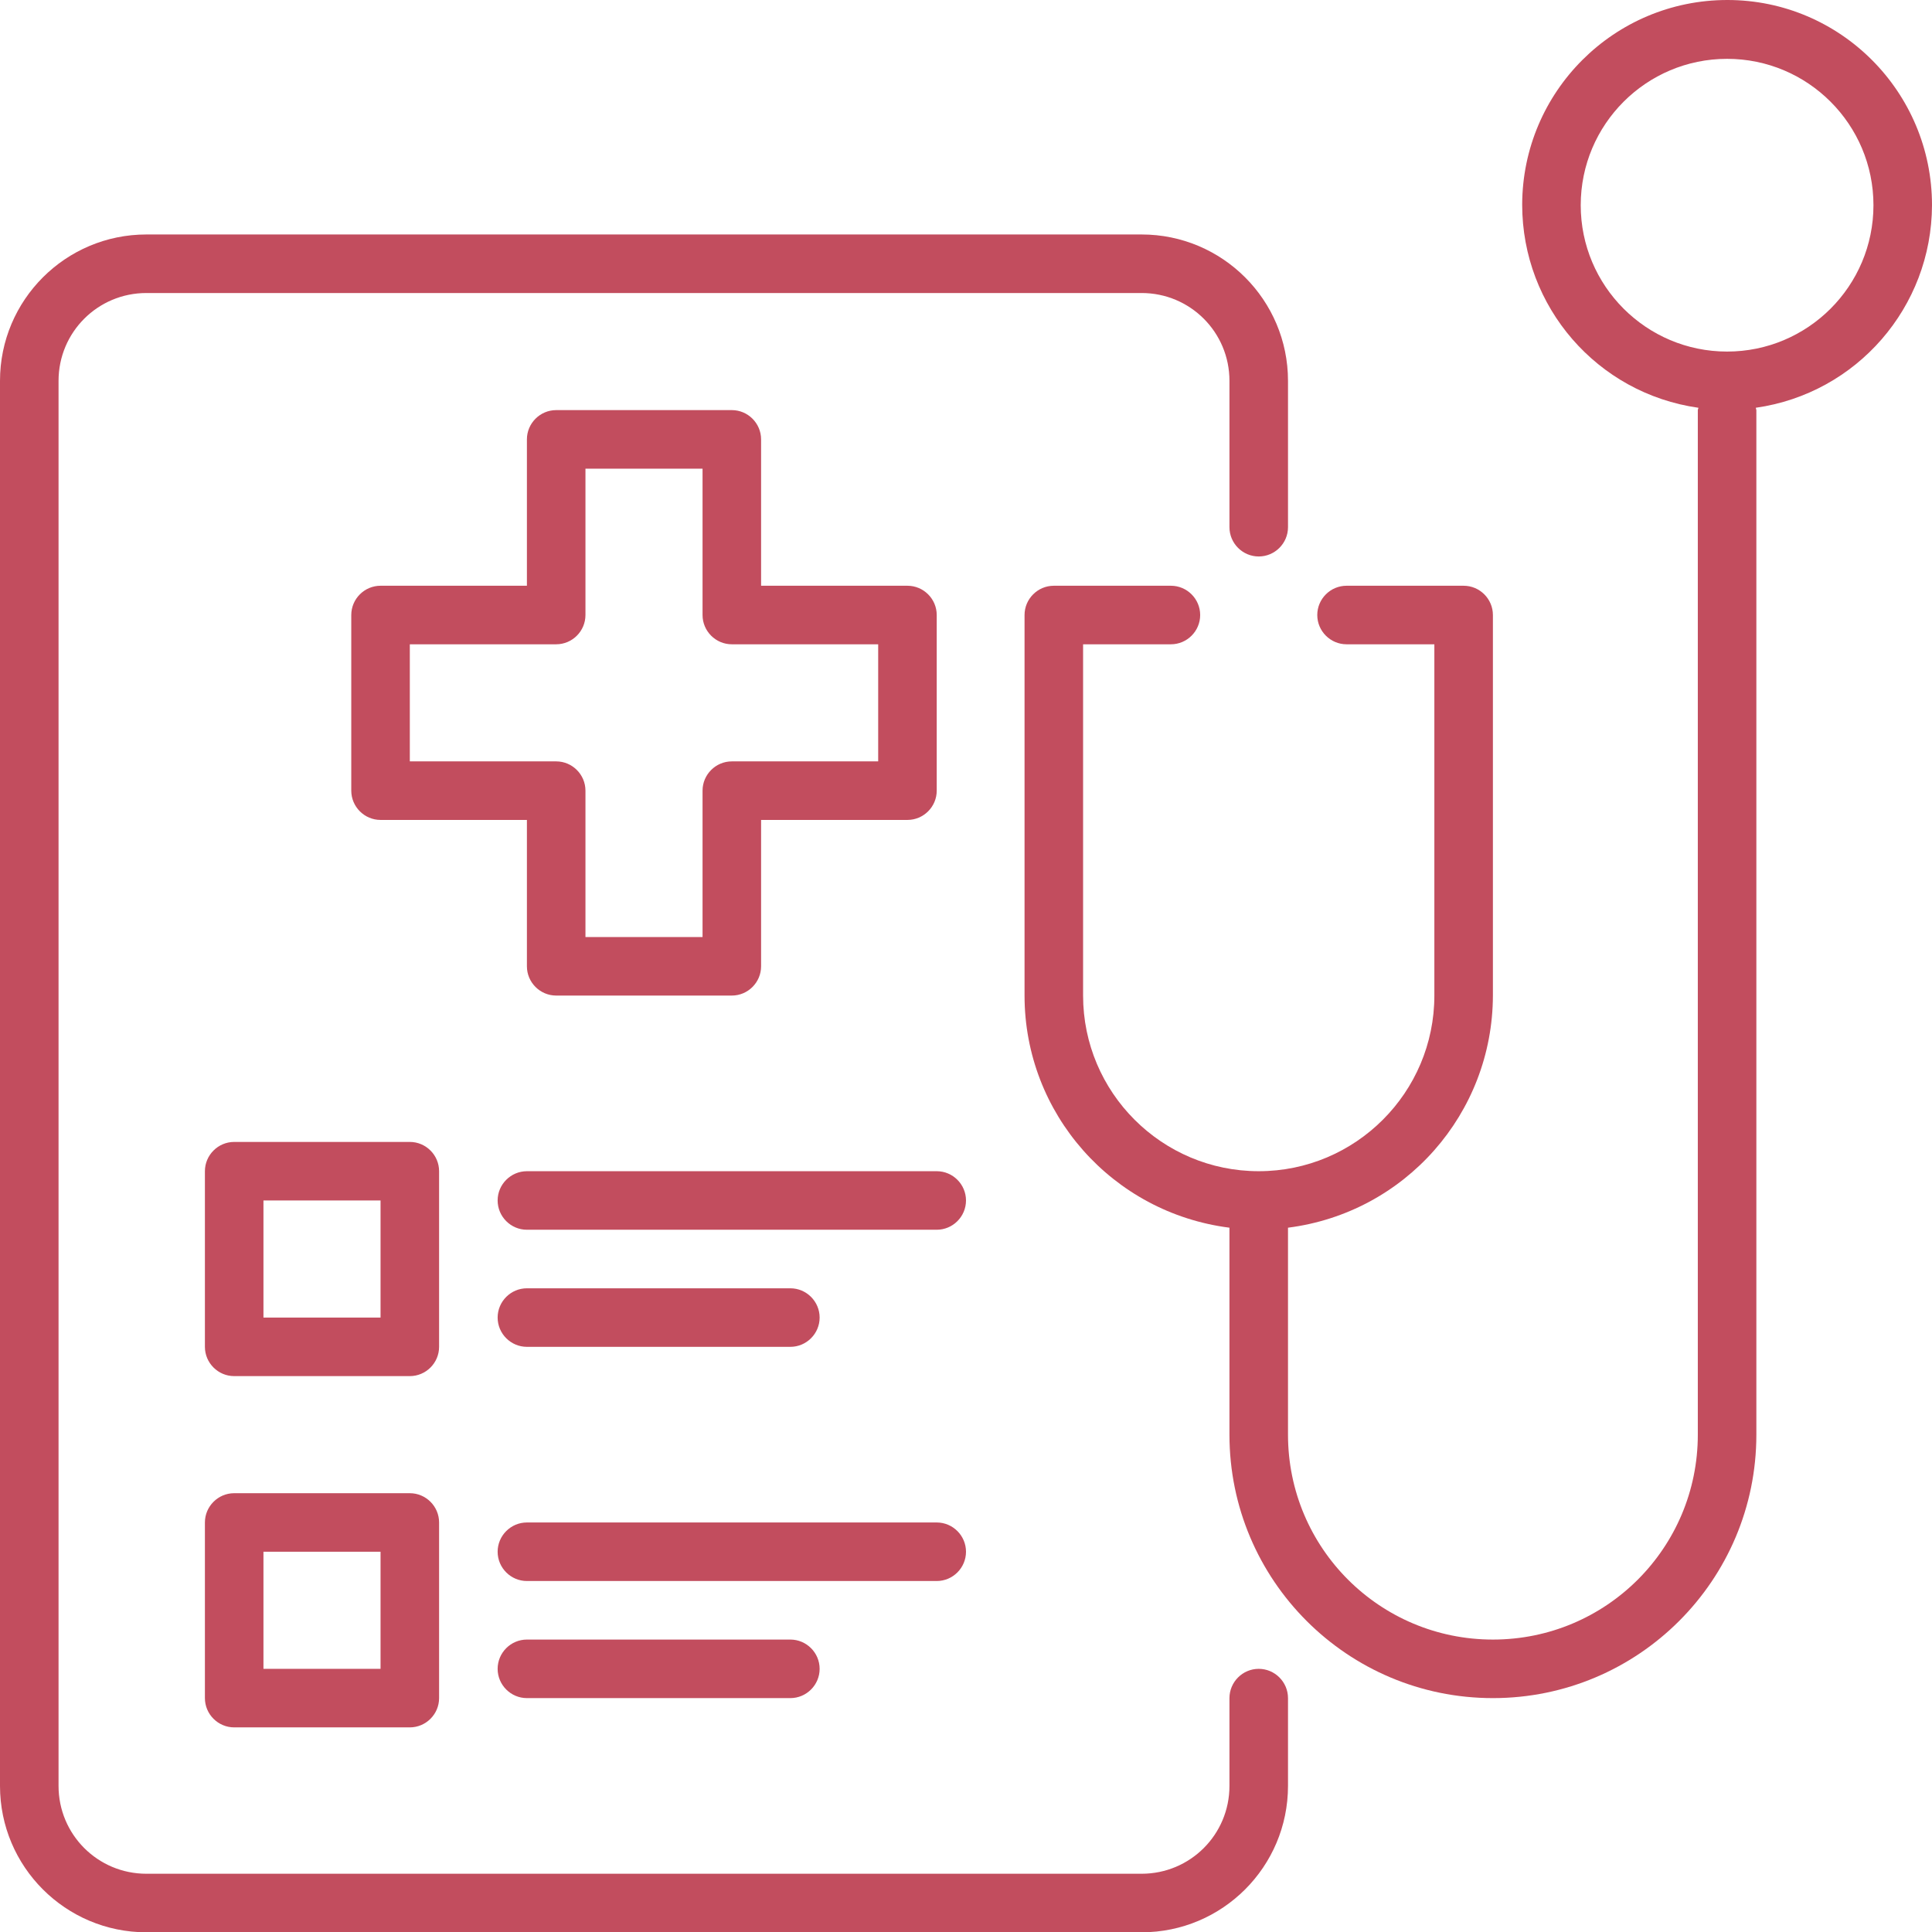 <?xml version="1.0" encoding="UTF-8"?>
<svg id="_レイヤー_2" data-name="レイヤー 2" xmlns="http://www.w3.org/2000/svg" viewBox="0 0 66 66.01">
  <defs>
    <style>
      .cls-1 {
        fill: #c24d5e;
      }
    </style>
  </defs>
  <g id="_デザイン" data-name="デザイン">
    <g id="Layer_25" data-name="Layer 25">
      <path class="cls-1" d="M43,57.01c-.55,0-1,.45-1,1v3c0,1.66-1.34,3-3,3H5c-1.66,0-3-1.34-3-3V13.01c0-1.66,1.34-3,3-3h34c1.66,0,3,1.34,3,3v5c0,.55.45,1,1,1s1-.45,1-1v-5c0-2.76-2.24-5-5-5H5c-2.76,0-5,2.24-5,5v48c0,2.76,2.24,5,5,5h34c2.76,0,5-2.24,5-5v-3c0-.55-.45-1-1-1Z"/>
      <path class="cls-1" d="M66,7.01C66,3.14,62.87,0,59.01,0c-3.87,0-7,3.13-7.01,6.99,0,3.49,2.56,6.45,6.02,6.94,0,.03-.02.05-.02.08v35c0,3.87-3.13,7-7,7s-7-3.13-7-7v-7.07c4-.51,6.99-3.9,7-7.93v-13c0-.55-.45-1-1-1h-4c-.55,0-1,.45-1,1s.45,1,1,1h3v12c0,3.31-2.69,6-6,6s-6-2.69-6-6v-12h3c.55,0,1-.45,1-1s-.45-1-1-1h-4c-.55,0-1,.45-1,1v13c0,4.03,3,7.42,7,7.93v7.07c0,4.97,4.03,9,9,9s9-4.03,9-9V14.01s-.01-.05-.02-.08c3.45-.49,6.01-3.44,6.02-6.92ZM59,12.01c-2.76,0-5-2.24-5-5s2.24-5,5-5,5,2.24,5,5c0,2.76-2.24,5-5,5Z"/>
      <path class="cls-1" d="M14,51.01h-6c-.55,0-1,.45-1,1v6c0,.55.45,1,1,1h6c.55,0,1-.45,1-1v-6c0-.55-.45-1-1-1ZM13,57.01h-4v-4h4v4Z"/>
      <path class="cls-1" d="M15,40.01c0-.55-.45-1-1-1h-6c-.55,0-1,.45-1,1v6c0,.55.45,1,1,1h6c.55,0,1-.45,1-1v-6ZM13,45.01h-4v-4h4v4Z"/>
      <path class="cls-1" d="M32,40.01h-14c-.55,0-1,.45-1,1s.45,1,1,1h14c.55,0,1-.45,1-1s-.45-1-1-1Z"/>
      <path class="cls-1" d="M18,46.01h9c.55,0,1-.45,1-1s-.45-1-1-1h-9c-.55,0-1,.45-1,1s.45,1,1,1Z"/>
      <path class="cls-1" d="M33,53.01c0-.55-.45-1-1-1h-14c-.55,0-1,.45-1,1s.45,1,1,1h14c.55,0,1-.45,1-1Z"/>
      <path class="cls-1" d="M18,56.01c-.55,0-1,.45-1,1s.45,1,1,1h9c.55,0,1-.45,1-1s-.45-1-1-1h-9Z"/>
      <path class="cls-1" d="M18,33.01c0,.55.45,1,1,1h6c.55,0,1-.45,1-1v-5h5c.55,0,1-.45,1-1v-6c0-.55-.45-1-1-1h-5v-5c0-.55-.45-1-1-1h-6c-.55,0-1,.45-1,1v5h-5c-.55,0-1,.45-1,1v6c0,.55.45,1,1,1h5v5ZM14,26.01v-4h5c.55,0,1-.45,1-1v-5h4v5c0,.55.45,1,1,1h5v4h-5c-.55,0-1,.45-1,1v5h-4v-5c0-.55-.45-1-1-1h-5Z"/>
    </g>
  </g>
</svg>